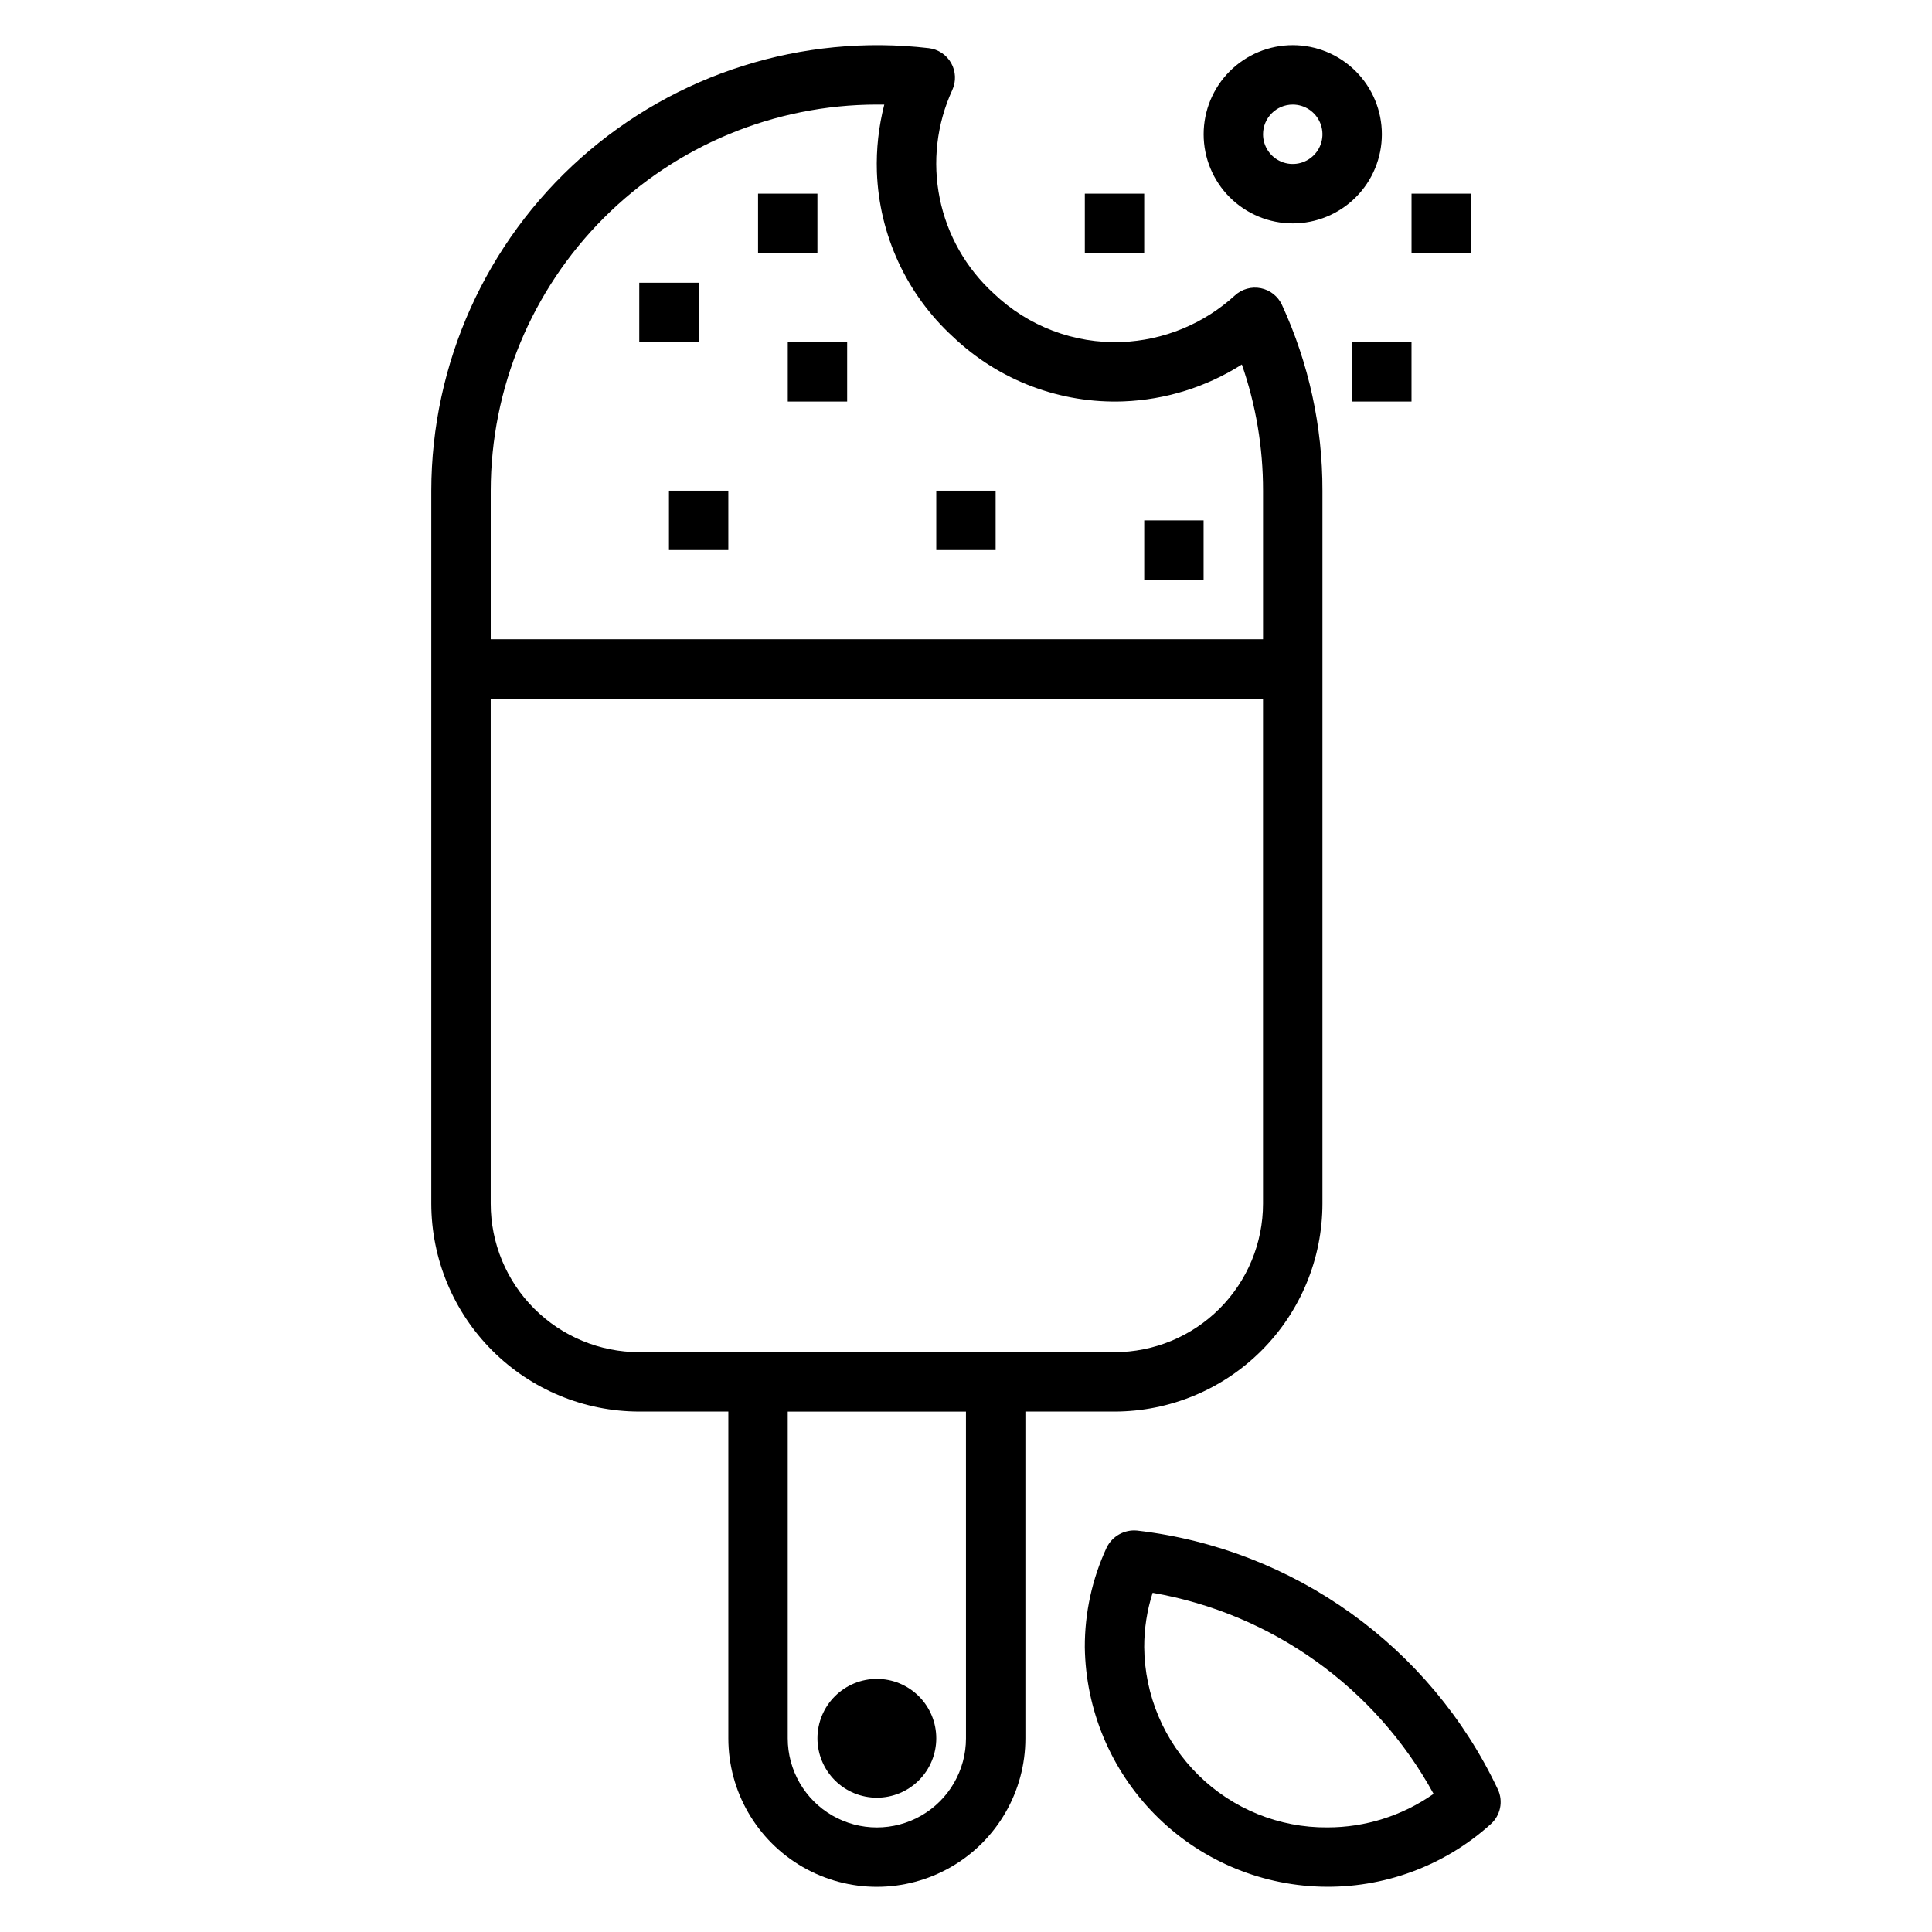<?xml version="1.0" encoding="UTF-8"?>
<!-- Uploaded to: ICON Repo, www.svgrepo.com, Generator: ICON Repo Mixer Tools -->
<svg fill="#000000" width="800px" height="800px" version="1.1" viewBox="144 144 512 512" xmlns="http://www.w3.org/2000/svg">
 <g>
  <path d="m439.36 518.08c14.609-0.016 28.617-5.824 38.949-16.156 10.328-10.328 16.141-24.336 16.152-38.945v-188.93c0.043-17-3.621-33.805-10.727-49.25-1.055-2.281-3.133-3.926-5.598-4.422-2.465-0.496-5.019 0.215-6.871 1.914-8.242 7.543-18.891 11.922-30.059 12.359-12.559 0.457-24.766-4.188-33.848-12.871-7.32-6.656-12.332-15.473-14.309-25.168-1.977-9.695-0.812-19.766 3.32-28.758 1.047-2.289 0.938-4.945-0.297-7.141-1.238-2.195-3.453-3.668-5.957-3.957-33.473-3.883-67.016 6.707-92.188 29.109-25.176 22.402-39.594 54.484-39.629 88.184v188.93c0.02 14.609 5.828 28.613 16.16 38.945 10.328 10.328 24.336 16.141 38.945 16.156h23.617v86.594c0 14.062 7.5 27.055 19.68 34.086 12.176 7.031 27.18 7.031 39.359 0s19.68-20.023 19.68-34.086v-86.594zm-62.977-346.37h1.961c-1.496 5.824-2.156 11.832-1.961 17.844 0.594 16.699 7.875 32.461 20.207 43.738 12.148 11.555 28.449 17.715 45.203 17.082 11.117-0.434 21.922-3.809 31.312-9.777 3.734 10.758 5.629 22.062 5.613 33.449v39.359h-204.67v-39.359c0.027-27.133 10.82-53.145 30.004-72.332 19.188-19.184 45.199-29.977 72.332-30.004zm-102.34 291.27v-133.83h204.67v133.83c0 10.438-4.148 20.449-11.527 27.828-7.383 7.383-17.395 11.531-27.832 11.531h-125.95c-10.438 0-20.449-4.148-27.832-11.531-7.383-7.379-11.527-17.391-11.527-27.828zm125.95 141.7c0 8.438-4.504 16.234-11.809 20.453-7.309 4.219-16.309 4.219-23.617 0-7.309-4.219-11.809-12.016-11.809-20.453v-86.594h47.23z"/>
  <path d="m540.95 618.22c-17.883-37.855-54.047-63.793-95.637-68.605-3.359-0.309-6.562 1.488-8.043 4.519-3.84 8.27-5.812 17.277-5.785 26.395 0.238 16.602 6.875 32.469 18.531 44.293 11.652 11.824 27.422 18.691 44.02 19.168 16.594 0.48 32.734-5.465 45.051-16.598 2.566-2.316 3.324-6.035 1.863-9.172zm-45.215 10.07c-12.762 0.086-25.035-4.894-34.129-13.852-9.098-8.953-14.266-21.148-14.379-33.91-0.012-4.894 0.742-9.762 2.234-14.422 31.637 5.504 59.039 25.117 74.453 53.285-8.25 5.801-18.094 8.91-28.18 8.898z"/>
  <path d="m486.59 203.2c6.266 0 12.27-2.488 16.699-6.918 4.43-4.43 6.918-10.438 6.918-16.699s-2.488-12.27-6.918-16.699c-4.43-4.43-10.434-6.918-16.699-6.918-6.262 0-12.27 2.488-16.699 6.918-4.43 4.43-6.914 10.438-6.914 16.699s2.484 12.27 6.914 16.699 10.438 6.918 16.699 6.918zm0-31.488c3.184 0 6.055 1.918 7.273 4.859 1.219 2.941 0.547 6.328-1.707 8.578-2.25 2.25-5.637 2.926-8.578 1.707s-4.859-4.09-4.859-7.273c0-4.348 3.523-7.871 7.871-7.871z"/>
  <path d="m518.07 195.32h15.734v15.734h-15.734z"/>
  <path d="m431.49 195.32h15.734v15.734h-15.734z"/>
  <path d="m502.33 234.68h15.734v15.734h-15.734z"/>
  <path d="m376.38 620.41c4.176 0 8.18-1.656 11.133-4.609 2.953-2.953 4.609-6.957 4.609-11.133s-1.656-8.18-4.609-11.133c-2.953-2.953-6.957-4.613-11.133-4.613-4.176 0-8.18 1.66-11.133 4.613-2.953 2.953-4.613 6.957-4.613 11.133s1.66 8.18 4.613 11.133c2.953 2.953 6.957 4.609 11.133 4.609z"/>
  <path d="m344.89 195.32h15.734v15.734h-15.734z"/>
  <path d="m313.41 218.93h15.734v15.734h-15.734z"/>
  <path d="m352.77 234.68h15.734v15.734h-15.734z"/>
  <path d="m447.23 281.91h15.734v15.734h-15.734z"/>
  <path d="m392.12 274.04h15.734v15.734h-15.734z"/>
  <path d="m321.28 274.04h15.734v15.734h-15.734z"/>
 </g>
</svg>